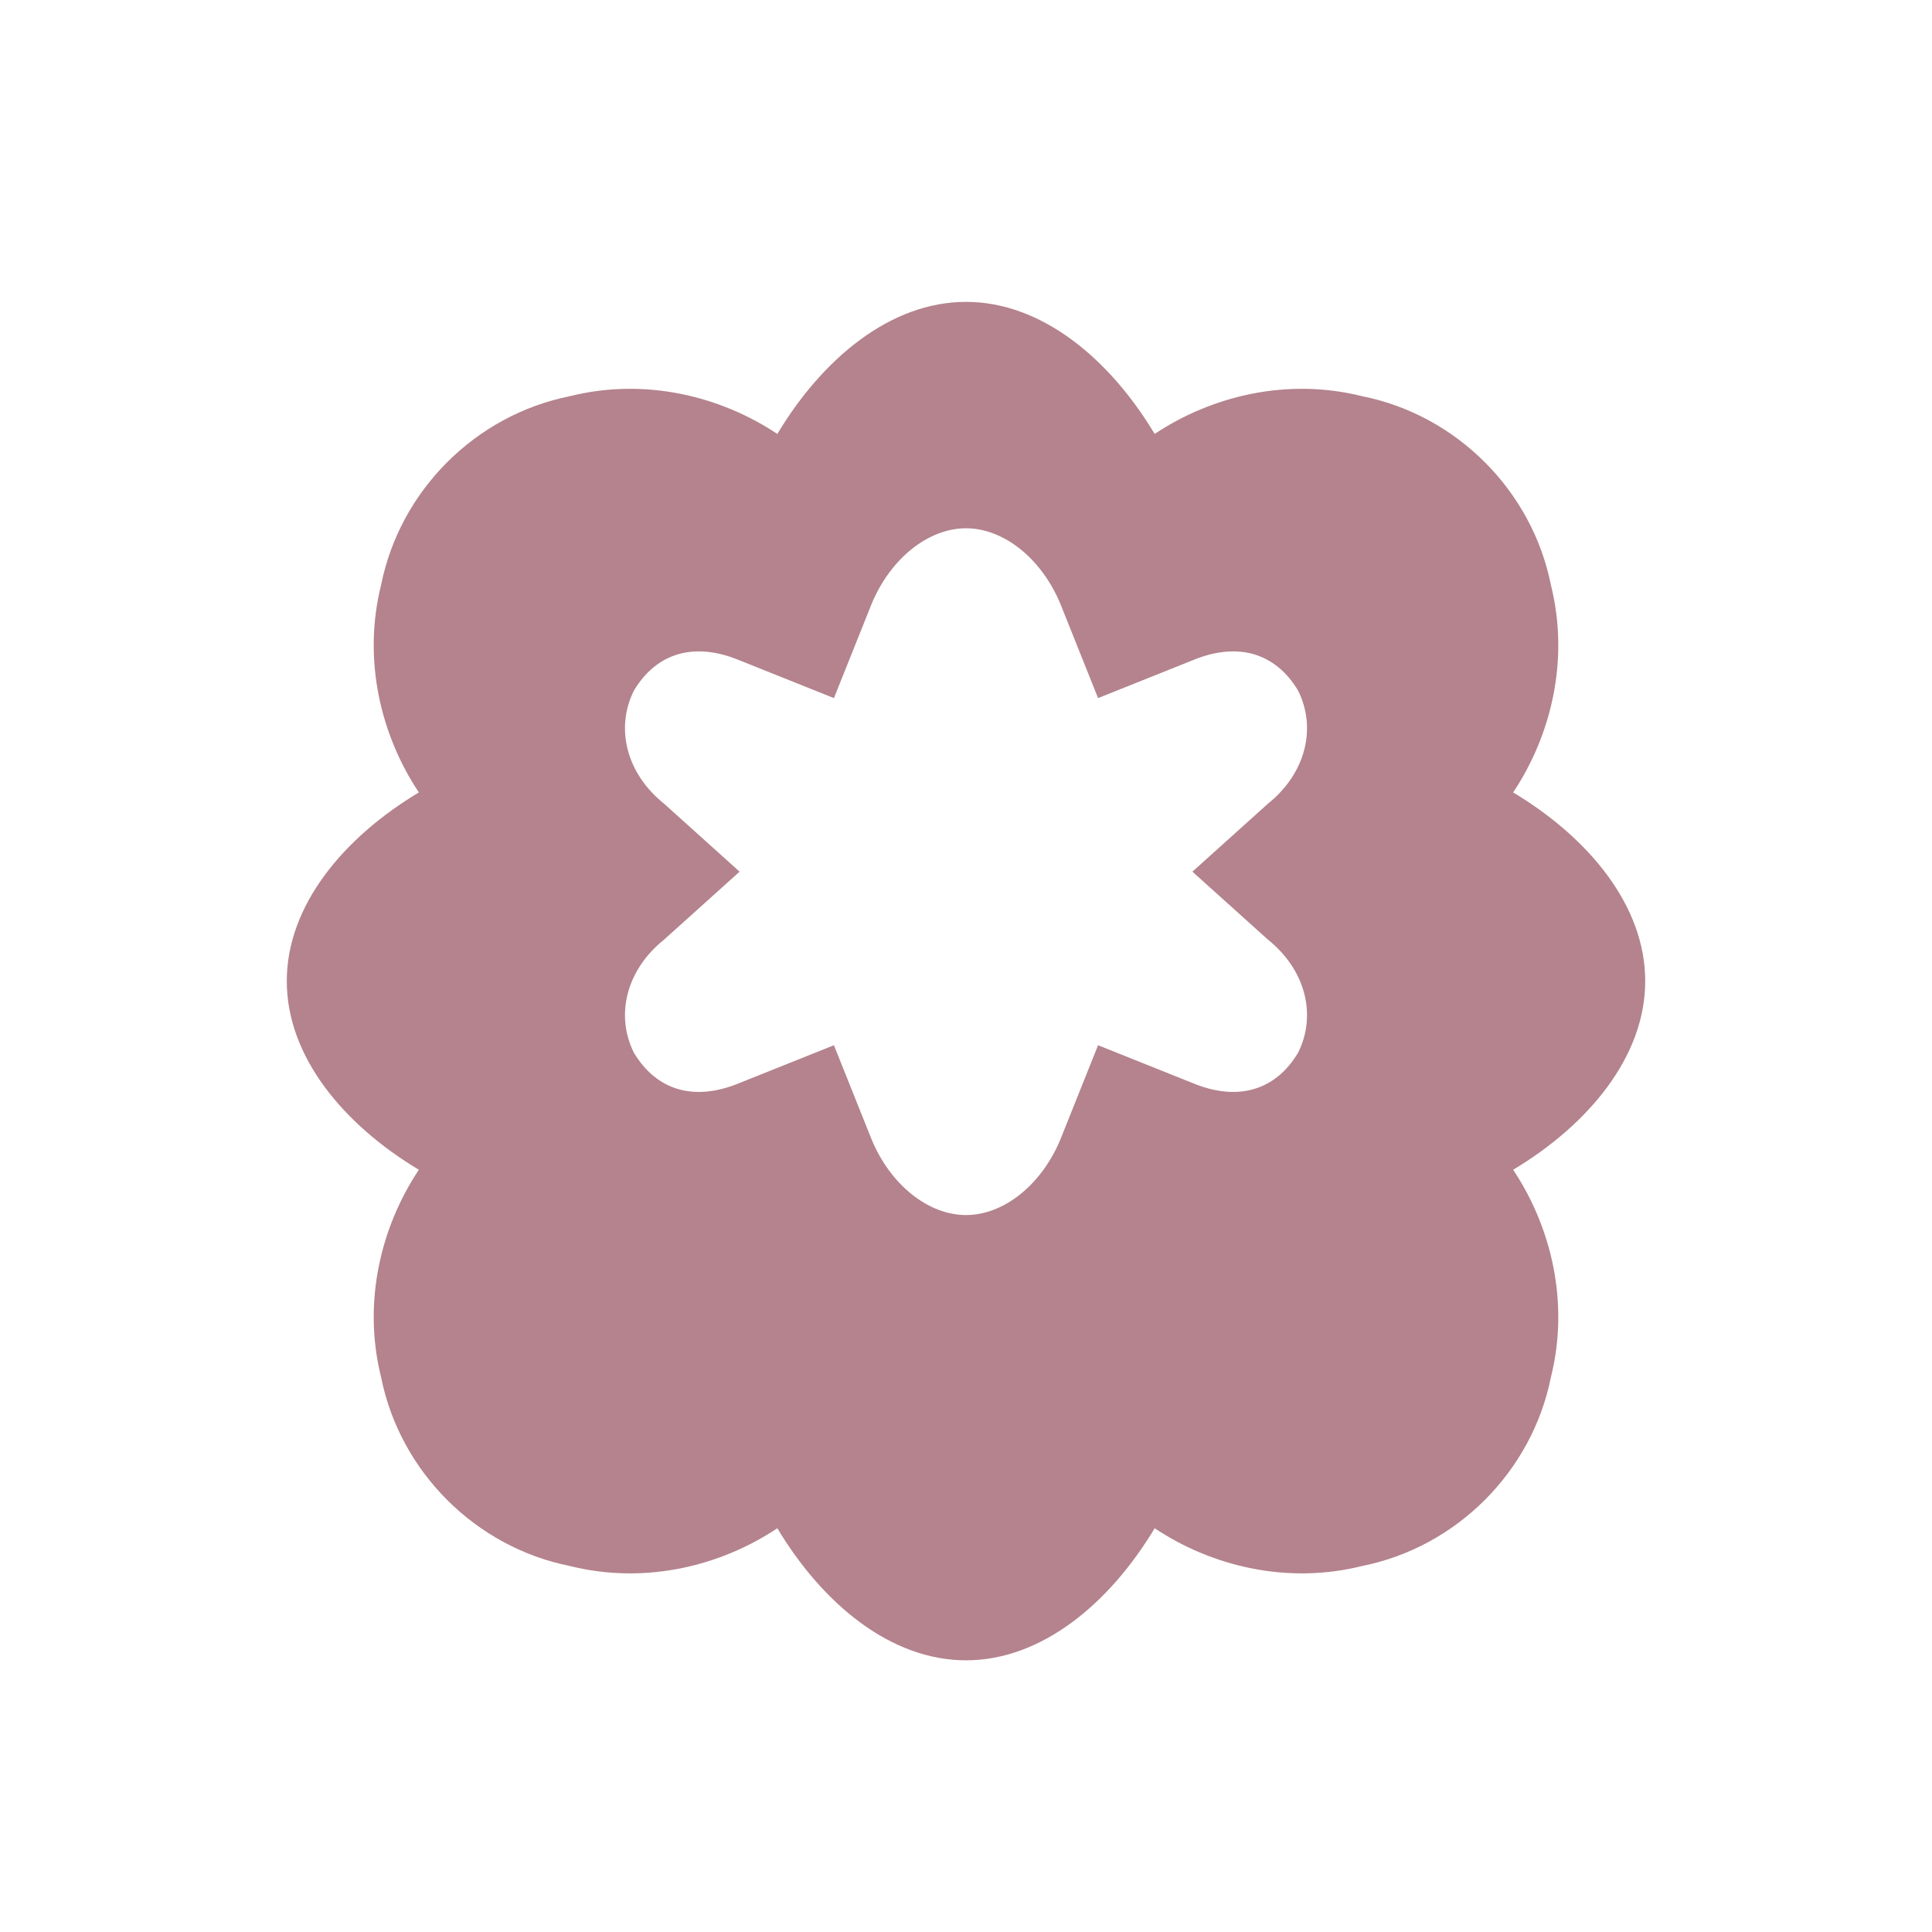 <svg xmlns="http://www.w3.org/2000/svg" viewBox="0 0 512 512">
  <path fill="#b4838d" d="M256 80c-20 0-38 15-50 35-15-10-35-15-55-10-25 5-45 25-50 50-5 20 0 40 10 55-20 12-35 30-35 50s15 38 35 50c-10 15-15 35-10 55 5 25 25 45 50 50 20 5 40 0 55-10 12 20 30 35 50 35s38-15 50-35c15 10 35 15 55 10 25-5 45-25 50-50 5-20 0-40-10-55 20-12 35-30 35-50s-15-38-35-50c10-15 15-35 10-55-5-25-25-45-50-50-20-5-40 0-55 10-12-20-30-35-50-35zm0 60c10 0 20 8 25 20l10 25 25-10c12-5 22-2 28 8 5 10 2 22-8 30l-20 18 20 18c10 8 13 20 8 30-6 10-16 13-28 8l-25-10-10 25c-5 12-15 20-25 20s-20-8-25-20l-10-25-25 10c-12 5-22 2-28-8-5-10-2-22 8-30l20-18-20-18c-10-8-13-20-8-30 6-10 16-13 28-8l25 10 10-25c5-12 15-20 25-20z"/>
</svg>
